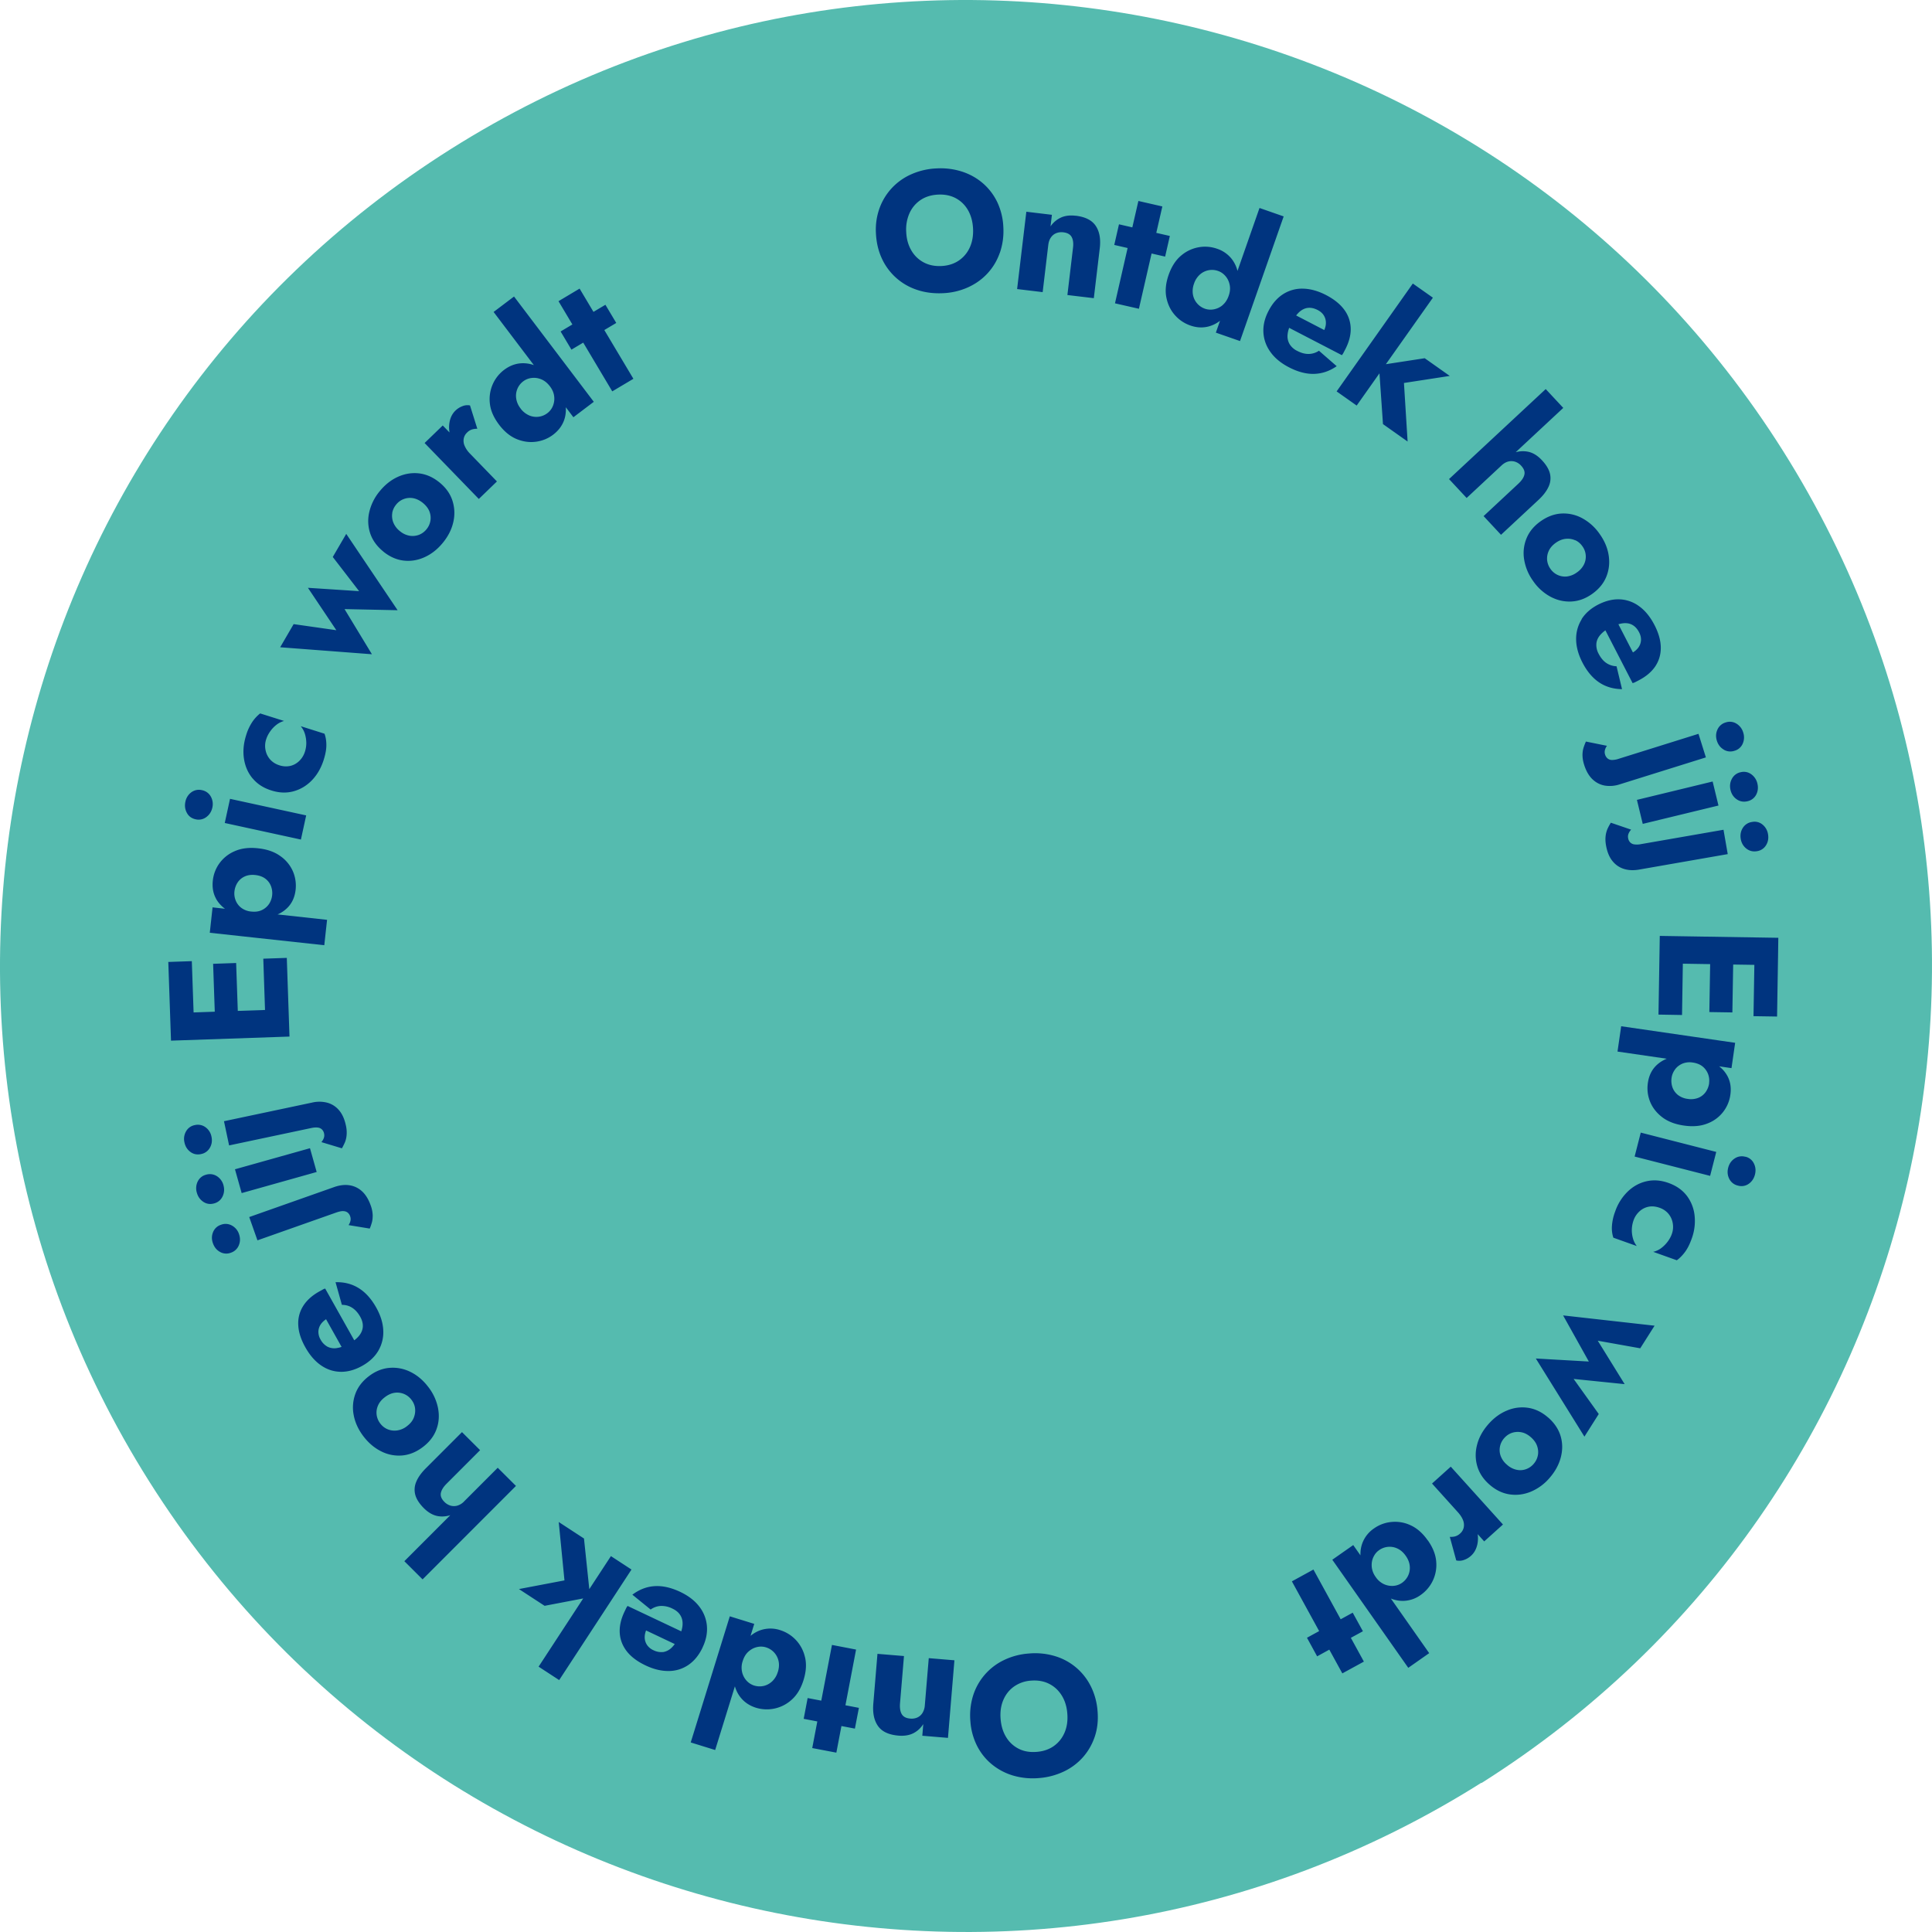 <svg width="132" height="132" fill="none" xmlns="http://www.w3.org/2000/svg"><path d="M101.213 121.827c30.828-19.455 40.038-60.192 20.608-91.022C102.367-.048 61.608-9.259 30.781 10.196-.048 29.651-9.258 70.388 10.196 101.218c19.453 30.829 60.188 40.04 91.016 20.585v.024z" fill="#55BBAF"/><g clip-path="url(#clip0_3297_7220)" fill="#00347F"><path d="M68.312 17.276a4.55 4.55 0 00.24-1.736 4.424 4.424 0 00-.4-1.696 3.961 3.961 0 00-.973-1.3c-.41-.36-.884-.63-1.422-.81a4.802 4.802 0 00-1.741-.229 4.74 4.74 0 00-1.709.383 4.025 4.025 0 00-2.207 2.316 4.304 4.304 0 00-.254 1.725c.028.622.16 1.193.394 1.708a4.01 4.01 0 002.384 2.156c.54.187 1.133.267 1.772.24a4.633 4.633 0 001.73-.397c.524-.237.97-.553 1.343-.958.372-.402.653-.87.84-1.405l.003.003zm-2.056-.364a2.137 2.137 0 01-.76.898c-.334.223-.728.344-1.183.366-.463.02-.87-.066-1.223-.259a2.113 2.113 0 01-.835-.826c-.207-.358-.32-.774-.34-1.253a2.738 2.738 0 01.227-1.278c.173-.375.424-.672.76-.898.334-.223.733-.344 1.194-.366.47-.022.879.066 1.229.259.347.193.623.468.824.826.2.358.311.777.333 1.253.022.477-.055.904-.226 1.278zm7.239-2.17c-.39-.047-.727-.006-1.01.124a1.73 1.73 0 00-.71.603l.094-.793-1.747-.21-.63 5.283 1.746.21.383-3.218c.025-.206.083-.377.18-.515a.797.797 0 01.36-.294.975.975 0 01.497-.058c.275.033.463.14.562.322.099.182.13.43.09.744l-.382 3.217 1.805.215.405-3.4c.077-.636-.014-1.148-.27-1.533-.256-.389-.714-.623-1.373-.7v.003zm6.432 1.38l-.926-.212.414-1.805-1.637-.374-.414 1.804-.912-.21-.322 1.41.912.21-.863 3.779 1.635.372.865-3.776.926.212.322-1.41zm6.126-1.912l-1.504 4.3a2.215 2.215 0 00-.386-.807 2.114 2.114 0 00-1.009-.708 2.461 2.461 0 00-1.265-.1 2.524 2.524 0 00-1.198.573c-.364.306-.645.741-.846 1.311-.196.562-.248 1.078-.155 1.546.094.47.287.87.579 1.2a2.47 2.47 0 001.05.711c.421.149.832.174 1.232.075a2.2 2.2 0 00.804-.394l-.284.81 1.651.575 2.982-8.516-1.65-.576zm-2.519 6.638a1.296 1.296 0 01-.598.286 1.18 1.18 0 01-.606-.04 1.25 1.25 0 01-.826-.97 1.462 1.462 0 01.074-.741 1.44 1.44 0 01.402-.625 1.237 1.237 0 011.249-.243c.19.066.355.182.498.347.144.165.24.364.287.598.05.234.028.485-.069.755-.094.27-.234.479-.416.633h.005zm7.794 4.172l-1.213-1.057a1.293 1.293 0 01-.708.22c-.25.003-.51-.069-.783-.212a1.228 1.228 0 01-.523-.473 1.074 1.074 0 01-.127-.659c.014-.14.05-.289.105-.44l3.601 1.867a.709.709 0 00.113-.168c.039-.072.075-.146.116-.22.262-.507.389-.99.375-1.45a2.22 2.22 0 00-.438-1.263c-.279-.383-.692-.716-1.24-1.003-.549-.284-1.075-.43-1.577-.44a2.387 2.387 0 00-1.36.374c-.406.259-.74.642-1.001 1.149-.26.498-.375.991-.348 1.473.028.482.19.931.486 1.339.294.41.716.757 1.264 1.04.604.312 1.174.463 1.717.447.543-.014 1.058-.19 1.546-.529l-.005.006zm-1.962-3.985c.212-.022.432.028.666.149.185.096.326.22.42.375.093.154.14.325.137.515 0 .154-.041.314-.11.476l-1.924-.997c.072-.088.144-.168.215-.234.188-.168.386-.262.598-.284h-.002zm3.326 6.674l1.557-2.203.24 3.47 1.683 1.19-.25-4 3.13-.482-1.711-1.209-2.654.408 3.213-4.544-1.372-.967-5.206 7.37 1.37.967zm7.517 6.31l2.37-2.209c.152-.143.306-.234.463-.275a.837.837 0 01.466.008.939.939 0 01.419.273c.195.209.27.413.223.614-.044.2-.185.407-.416.622l-2.37 2.21 1.19 1.277 2.558-2.382c.322-.3.551-.598.686-.893a1.36 1.36 0 00.102-.892c-.069-.3-.254-.612-.554-.931-.3-.322-.62-.515-.962-.581a1.822 1.822 0 00-.826.036l3.249-3.027-1.199-1.287-6.606 6.15 1.199 1.287h.008zm5.057 1.591c-.455.32-.777.706-.964 1.16a2.65 2.65 0 00-.169 1.45 3.44 3.44 0 00.615 1.476 3.4 3.4 0 001.179 1.07c.455.243.926.353 1.422.331.496-.022.968-.192 1.422-.512.46-.325.786-.716.973-1.173.187-.457.243-.94.168-1.449-.074-.51-.278-1-.612-1.47a3.439 3.439 0 00-1.182-1.078 2.665 2.665 0 00-1.422-.33c-.49.025-.967.2-1.427.523l-.003.003zm2.359 1.298c.196.088.358.229.493.419.13.182.204.383.223.6.02.218-.019.43-.118.636a1.436 1.436 0 01-.491.551 1.43 1.43 0 01-.678.273 1.207 1.207 0 01-1.121-.518 1.244 1.244 0 01-.229-.603 1.235 1.235 0 01.113-.63c.094-.207.256-.392.482-.552.226-.16.455-.25.687-.27.231-.022.443.014.639.102v-.008zm.441 5.404a2.51 2.51 0 00-.38 1.372c.005.504.148 1.033.429 1.58.312.604.692 1.055 1.141 1.358.449.303.973.455 1.566.463l-.375-1.564a1.319 1.319 0 01-.706-.229c-.204-.14-.374-.35-.518-.625a1.248 1.248 0 01-.154-.689c.019-.22.113-.424.278-.611a1.92 1.92 0 01.339-.3l1.858 3.605a.795.795 0 00.19-.072 9.32 9.32 0 00.22-.113c.507-.261.887-.583 1.144-.966.253-.383.377-.81.372-1.287-.006-.473-.149-.986-.433-1.534-.284-.548-.625-.972-1.033-1.27a2.396 2.396 0 00-1.329-.481c-.479-.022-.972.099-1.482.358-.502.259-.879.592-1.138 1.002l.011.003zm2.816.273c.251-.028.466.008.651.113.184.104.336.272.457.506.096.185.138.367.127.548a.948.948 0 01-.185.499 1.286 1.286 0 01-.366.325l-.992-1.925a1.96 1.96 0 01.311-.066h-.003zm6.887 8.632a.88.88 0 00.741.077.855.855 0 00.557-.485 1.06 1.06 0 00.036-.758 1.047 1.047 0 00-.466-.611.862.862 0 00-.733-.08.875.875 0 00-.562.485c-.111.24-.124.498-.039.768.083.265.24.466.466.6v.004zm-7.625.707a.473.473 0 01-.303-.099.538.538 0 01-.177-.272.55.55 0 01-.011-.306.863.863 0 01.138-.292l-1.436-.29a3.982 3.982 0 00-.154.395 1.71 1.71 0 00-.08.52c0 .198.033.419.11.664.132.427.323.757.565.991.243.234.526.38.846.438a2.15 2.15 0 001.034-.088l5.875-1.837-.505-1.611-5.456 1.707a1.442 1.442 0 01-.449.08h.003zm6.869 1.471l-5.174 1.255.398 1.64 5.174-1.254-.398-1.64zm1.905-.633a.871.871 0 00-.593.454c-.126.237-.154.49-.091.76.067.279.21.49.43.64.218.148.463.19.733.126a.87.87 0 00.59-.446c.121-.231.149-.488.083-.763a1.068 1.068 0 00-.422-.636.852.852 0 00-.73-.133v-.002zm.777 3.398a.882.882 0 00-.623.408c-.14.223-.187.477-.138.758.047.272.177.492.386.655.21.163.449.22.725.174a.865.865 0 00.617-.408c.138-.223.182-.471.135-.746a1.05 1.05 0 00-.38-.667.847.847 0 00-.716-.174h-.006zm-8.251.524l-1.386-.474a3.544 3.544 0 00-.206.372 1.7 1.7 0 00-.147.507c-.027.195-.022.421.023.672.077.44.22.793.432 1.057.21.265.471.447.783.546.311.099.656.115 1.036.05l6.065-1.058-.289-1.664-5.633.98a1.38 1.38 0 01-.454.02.494.494 0 01-.29-.138.553.553 0 01-.14-.292.54.54 0 01.03-.306.875.875 0 01.176-.272zm10.056 7.389l-8.099-.129-.088 5.376 1.609.028.055-3.506 1.866.03-.055 3.275 1.573.025.055-3.272 1.447.022-.058 3.506 1.61.025.066-4.082.019-1.297zm-3.453 9.492a2.095 2.095 0 00-.59-.71l.844.123.25-1.73-7.787-1.132-.251 1.73 3.367.49a2.172 2.172 0 00-.771.513c-.281.297-.455.677-.521 1.134-.063.435-.017.857.143 1.267.16.408.43.763.816 1.066.386.3.882.496 1.494.584.617.091 1.151.044 1.603-.135a2.45 2.45 0 001.579-1.964c.067-.457.009-.87-.176-1.236zm-1.273.44a1.358 1.358 0 01-.24.61 1.149 1.149 0 01-.501.393 1.38 1.38 0 01-.725.072 1.37 1.37 0 01-.673-.273 1.178 1.178 0 01-.369-.52 1.364 1.364 0 01-.058-.65c.028-.199.105-.386.226-.557.122-.174.29-.306.496-.402a1.31 1.31 0 01.736-.08c.281.041.51.138.684.286a1.24 1.24 0 01.418 1.124l.006-.003zm2.472 5.03a.874.874 0 00-.736.12c-.223.15-.366.362-.435.629-.072.275-.044.531.077.765a.873.873 0 00.59.455.86.86 0 00.73-.118c.218-.15.361-.361.432-.637.069-.27.045-.523-.074-.76a.852.852 0 00-.581-.46l-.003.006zm-7.144-1.652l-.419 1.636 5.158 1.32.419-1.636-5.158-1.32zm3.14 4.307c-.301-.389-.714-.678-1.246-.868-.523-.187-1.025-.223-1.507-.113s-.91.347-1.284.708a3.46 3.46 0 00-.857 1.372 3.422 3.422 0 00-.218 1.002 2.11 2.11 0 00.099.772l1.601.57a1.475 1.475 0 01-.264-.532 2.021 2.021 0 01.041-1.22c.085-.24.22-.444.402-.612a1.28 1.28 0 01.626-.322c.234-.047.485-.022.755.072.248.088.449.226.603.41.155.188.254.402.295.653a1.41 1.41 0 01-.066.733c-.063.181-.16.355-.286.523a2.192 2.192 0 01-.439.438 1.43 1.43 0 01-.545.253l1.612.576c.184-.13.366-.311.543-.543.176-.231.333-.537.468-.914a3.48 3.48 0 00.204-1.603 2.724 2.724 0 00-.54-1.36l.003.005zm-6.688 11.334l-3.621-.207 3.32 5.338.979-1.545-1.717-2.397 3.486.356-1.836-2.967 2.902.518.979-1.545-6.25-.702 1.758 3.15zm-2.778 3.828c-.419-.366-.871-.587-1.356-.664a2.668 2.668 0 00-1.449.18c-.48.195-.91.512-1.29.947-.38.435-.637.9-.763 1.399-.13.498-.124.983.013 1.457.138.474.416.895.835 1.261.425.372.879.593 1.37.667.488.074.973.014 1.447-.179a3.417 3.417 0 001.287-.942c.38-.435.636-.903.768-1.405.13-.501.127-.986-.013-1.457-.141-.47-.422-.892-.846-1.264h-.003zm-.708 2.597c-.042.21-.138.402-.29.576a1.235 1.235 0 01-.529.358 1.155 1.155 0 01-.645.033 1.416 1.416 0 01-.65-.347 1.415 1.415 0 01-.424-.595 1.185 1.185 0 01-.047-.642 1.23 1.23 0 01.286-.572c.152-.174.331-.295.535-.364a1.26 1.26 0 01.642-.039c.223.042.441.155.65.34.21.184.35.382.425.602.074.22.091.433.049.645l-.002.005zm-7.223 1.915l1.758 1.95c.17.19.29.371.356.55a.865.865 0 01.046.502.753.753 0 01-.242.405.848.848 0 01-.342.198c-.113.03-.237.041-.366.033l.44 1.611a.92.92 0 00.519-.03c.184-.061.347-.157.49-.287.218-.195.361-.457.433-.779a2 2 0 00.022-.7l.446.496 1.282-1.154-3.566-3.952-1.282 1.154.006.003zm-.298 3.878c-.341-.488-.73-.829-1.165-1.028a2.492 2.492 0 00-1.315-.228 2.44 2.44 0 00-1.19.44 2.11 2.11 0 00-.777.956c-.11.275-.16.57-.15.884l-.493-.702-1.43 1.002 5.19 7.385 1.43-1.003-2.618-3.729c.292.113.584.168.881.157a2.103 2.103 0 001.163-.408 2.505 2.505 0 001.053-2.278c-.036-.473-.226-.958-.573-1.448h-.006zm-1.336 2.401a1.266 1.266 0 01-.425.504 1.182 1.182 0 01-.57.204 1.335 1.335 0 01-.653-.113 1.38 1.38 0 01-.573-.496 1.39 1.39 0 01-.27-.707c-.017-.24.022-.455.115-.653.094-.198.22-.353.386-.468a1.242 1.242 0 011.268-.108c.212.102.397.265.556.493.16.226.251.457.273.692a1.24 1.24 0 01-.107.652zm-3.092 3.809l-.697-1.269-.822.451-1.862-3.398-1.472.807 1.863 3.398-.832.455.694 1.27.832-.458.89 1.623 1.472-.805-.89-1.625.824-.449zm-18.588 3.768a4.008 4.008 0 00-2.458-2.071 4.7 4.7 0 00-1.78-.176 4.662 4.662 0 00-1.717.457 4.03 4.03 0 00-2.097 2.438 4.587 4.587 0 00-.179 1.743 4.41 4.41 0 00.46 1.68c.257.499.596.92 1.02 1.264a4.13 4.13 0 001.45.76 4.79 4.79 0 001.75.168 4.802 4.802 0 001.694-.443 4.075 4.075 0 001.315-.98c.36-.408.63-.879.81-1.411.179-.531.242-1.11.19-1.732a4.557 4.557 0 00-.455-1.694l-.003-.003zm-1.79 3.143c-.16.38-.403.688-.728.923-.325.234-.72.371-1.18.407-.468.039-.882-.033-1.237-.215a2.099 2.099 0 01-.854-.796c-.215-.349-.34-.763-.378-1.239-.038-.477.022-.906.182-1.286s.402-.689.728-.923a2.273 2.273 0 011.168-.408c.46-.035.87.033 1.232.215.358.179.647.446.865.796.218.35.347.763.383 1.24.039.476-.022.906-.182 1.286zm-9.555-1.848a1.12 1.12 0 01-.16.52.801.801 0 01-.35.309.96.96 0 01-.493.074c-.275-.022-.468-.124-.573-.303-.105-.179-.143-.427-.118-.741l.27-3.228-1.811-.151-.284 3.412c-.052.639.055 1.146.325 1.526.27.38.736.595 1.398.65.39.033.727-.022 1.005-.16.279-.14.507-.349.686-.627l-.066.795 1.753.146.441-5.301-1.753-.146-.27 3.228v-.003zm-4.696-3.812l-1.647-.317-.73 3.807-.932-.177-.27 1.419.931.179-.347 1.818 1.648.314.347-1.818.92.176.273-1.418-.92-.177.727-3.806zm-3.491.523a2.506 2.506 0 00-1.698-1.851 2.118 2.118 0 00-1.231-.03c-.284.08-.549.223-.791.421l.253-.818-1.67-.517-2.67 8.618 1.67.517 1.348-4.351c.088.3.226.564.416.793.262.314.606.54 1.033.672a2.518 2.518 0 002.447-.565c.353-.319.62-.765.797-1.338.176-.568.209-1.085.099-1.551h-.003zm-1.857 1.005a1.44 1.44 0 01-.38.639c-.172.16-.367.268-.582.317-.218.05-.435.041-.659-.027a1.18 1.18 0 01-.51-.328 1.306 1.306 0 01-.308-.587 1.384 1.384 0 01.041-.757c.086-.273.215-.488.394-.647.18-.16.375-.262.587-.309a1.16 1.16 0 01.606.019 1.252 1.252 0 01.863.94c.05.228.033.476-.047.74h-.005zm-5.14-1.671c.243-.51.34-1.006.295-1.488a2.503 2.503 0 00-.532-1.322c-.308-.399-.744-.73-1.303-.994-.615-.289-1.19-.419-1.734-.386-.543.033-1.05.229-1.523.584l1.248 1.014c.218-.154.452-.234.7-.245a1.66 1.66 0 01.79.182c.246.115.425.267.54.454.117.187.166.405.152.653-.008.14-.038.289-.088.446l-3.668-1.735a.789.789 0 00-.107.173c-.036.075-.069.149-.108.226-.245.515-.35 1.003-.32 1.46.031.457.194.873.486 1.248.292.371.719.691 1.276.955.556.265 1.088.391 1.592.383a2.38 2.38 0 001.348-.424c.394-.273.714-.669.959-1.184h-.003zm-2.695.311a1.19 1.19 0 01-.67-.127 1.036 1.036 0 01-.432-.358.95.95 0 01-.157-.509c-.003-.155.03-.314.093-.48l1.96.929c-.066.09-.135.173-.207.242a1.077 1.077 0 01-.587.306v-.003zm-3.566-6.553l-1.477 2.256-.364-3.459-1.725-1.127.392 3.989-3.111.592 1.755 1.145 2.637-.504-3.048 4.661 1.406.917 4.94-7.552-1.405-.918zm-10.025-3.743a1.067 1.067 0 01-.455.29.848.848 0 01-.465.008.976.976 0 01-.43-.256c-.202-.201-.284-.402-.246-.606.039-.201.168-.416.392-.639l2.29-2.292-1.238-1.234-2.469 2.471c-.311.311-.529.617-.653.917a1.36 1.36 0 00-.069.895c.08.298.276.601.584.912.312.311.64.493.982.548.275.044.55.019.826-.066l-3.139 3.142 1.246 1.243 6.38-6.385-1.246-1.242-2.29 2.292v.002zm-1.902-4.902c.174-.46.213-.945.116-1.454a3.441 3.441 0 00-.667-1.455c-.35-.46-.755-.804-1.218-1.03a2.7 2.7 0 00-1.433-.278c-.493.041-.961.229-1.402.565-.45.341-.758.743-.929 1.206a2.71 2.71 0 00-.116 1.454c.094.504.314.989.664 1.449.35.46.758.804 1.221 1.033a2.66 2.66 0 001.433.278c.49-.044.96-.234 1.408-.576.444-.336.75-.732.924-1.195v.003zm-1.546-.802c-.085.212-.24.4-.462.568a1.39 1.39 0 01-.678.294c-.23.03-.444 0-.642-.08a1.22 1.22 0 01-.508-.399 1.222 1.222 0 01-.245-.592c-.027-.215.003-.43.097-.639.09-.21.248-.4.471-.567.22-.168.444-.267.67-.298a1.218 1.218 0 011.14.477c.141.184.224.382.248.595.025.212-.005.424-.09.636v.005zm-2.413-4.597a2.49 2.49 0 00.33-1.385c-.022-.504-.184-1.027-.487-1.564-.334-.593-.73-1.03-1.191-1.317-.46-.286-.99-.421-1.582-.405l.433 1.548c.267 0 .504.069.71.204.207.135.39.336.541.606.132.234.193.463.18.683-.015.22-.1.427-.257.62-.088.11-.201.215-.328.31l-1.987-3.536a.691.691 0 00-.187.08c-.07.042-.144.08-.218.121-.499.279-.868.615-1.108 1.006a2.2 2.2 0 00-.325 1.297c.022.474.185.98.488 1.518.303.537.661.95 1.077 1.233.416.284.866.427 1.345.433.48.005.97-.132 1.469-.413.49-.276.857-.623 1.1-1.041l-.003.002zm-2.825-.173a1.037 1.037 0 01-.656-.091 1.198 1.198 0 01-.474-.49 1.032 1.032 0 01-.146-.543.928.928 0 01.168-.504c.086-.126.207-.24.356-.339l1.06 1.89a1.798 1.798 0 01-.308.077zm-7.192-8.371a.872.872 0 00-.742-.049.862.862 0 00-.54.504c-.1.242-.102.496-.008.758.096.27.256.468.488.594a.858.858 0 00.735.053.882.882 0 00.546-.507c.102-.245.105-.501.011-.771a1.025 1.025 0 00-.488-.581h-.002zm7.594-.983c.122 0 .224.028.306.089a.52.52 0 01.185.264.554.554 0 01.022.306.83.83 0 01-.13.297l1.447.237c.05-.116.096-.248.14-.4.045-.15.064-.324.061-.523a2.156 2.156 0 00-.135-.658c-.149-.421-.35-.746-.6-.972a1.613 1.613 0 00-.863-.408c-.322-.047-.667-.003-1.03.124l-5.807 2.05.562 1.591 5.39-1.903c.174-.06.323-.094.444-.096l.008.002zm-2.252-4.298l-5.125 1.44.457 1.626 5.125-1.441-.457-1.625zm-5.974 3.299c.116-.243.138-.496.064-.763a1.05 1.05 0 00-.452-.626.887.887 0 00-.739-.099.865.865 0 00-.573.468 1.044 1.044 0 00-.055.766c.074.267.223.474.444.62.22.146.465.182.733.107a.87.87 0 00.576-.473h.002zm-1.474-2.898a.876.876 0 00.606-.43c.133-.228.171-.481.11-.763a1.027 1.027 0 00-.407-.641.884.884 0 00-.73-.146.86.86 0 00-.601.43 1.03 1.03 0 00-.108.749c.058.278.193.495.405.652.21.157.452.207.725.15zm8.226-.818l1.403.424c.063-.107.126-.234.192-.377a1.66 1.66 0 00.127-.512 2.126 2.126 0 00-.047-.67c-.093-.438-.248-.785-.468-1.04a1.594 1.594 0 00-.802-.516 2.15 2.15 0 00-1.036-.01l-6.024 1.274.35 1.653 5.594-1.184c.182-.039.333-.05.455-.036a.484.484 0 01.292.127.54.54 0 01.149.286.55.55 0 01-.02.306.908.908 0 01-.165.278v-.003zm-2.178-7.211l-.184-5.376-1.606.055.118 3.504-1.86.063-.113-3.272-1.573.055.113 3.272-1.447.05-.121-3.504-1.607.055.185 5.377 8.096-.279zM14.757 61.4c.15.266.353.498.615.688l-.849-.094-.19 1.735 7.823.851.19-1.735-3.38-.369c.3-.13.548-.311.752-.54.27-.308.43-.691.48-1.151a2.49 2.49 0 00-.188-1.259 2.488 2.488 0 00-.855-1.035c-.396-.287-.9-.466-1.513-.532-.62-.069-1.154-.003-1.598.193a2.492 2.492 0 00-1.05.829 2.444 2.444 0 00-.454 1.19c-.05.46.024.87.22 1.228h-.003zm1.26-.488c.024-.229.099-.436.217-.617a1.15 1.15 0 01.488-.413c.204-.094.444-.127.722-.097.276.03.504.113.684.248.179.135.308.306.385.507a1.352 1.352 0 01-.126 1.214 1.215 1.215 0 01-.483.419c-.204.102-.449.138-.733.107a1.31 1.31 0 01-.694-.261 1.181 1.181 0 01-.38-.512 1.28 1.28 0 01-.08-.598v.003zm-.301-6.333l-.36 1.65 5.203 1.132.36-1.65-5.203-1.132zm-2.353 1.397a.87.87 0 00.73-.149c.215-.157.353-.372.414-.644a1.05 1.05 0 00-.105-.763.88.88 0 00-.604-.433.87.87 0 00-.725.144 1.046 1.046 0 00-.407.65c-.058.27-.025.523.102.757.126.234.325.38.598.438h-.003zm3.902-2.79c.314.377.738.653 1.276.82.529.169 1.033.188 1.51.058.477-.129.898-.38 1.26-.754.36-.375.63-.843.807-1.402.121-.383.182-.719.179-1.011 0-.292-.044-.548-.127-.768l-1.623-.513a1.5 1.5 0 01.284.52c.06.194.09.395.096.601.003.207-.027.413-.093.62a1.503 1.503 0 01-.38.625 1.31 1.31 0 01-.615.347 1.417 1.417 0 01-.758-.044c-.25-.08-.455-.21-.617-.388a1.348 1.348 0 01-.32-.642 1.42 1.42 0 01.039-.735c.058-.185.146-.361.267-.535a2.08 2.08 0 01.424-.454c.163-.13.342-.22.535-.273l-1.634-.515a2.535 2.535 0 00-.524.562 3.371 3.371 0 00-.435.931c-.177.56-.226 1.096-.146 1.611.08.515.275.962.59 1.339h.005zm6.275-11.571l3.626.077-3.51-5.216-.92 1.578 1.799 2.335-3.497-.228 1.942 2.897-2.918-.416-.92 1.581 6.269.477-1.871-3.085zm2.645-3.933c.43.35.89.556 1.378.617.488.06.97-.017 1.441-.229.471-.212.89-.542 1.257-.991.366-.449.603-.923.714-1.427a2.72 2.72 0 00-.067-1.457c-.154-.47-.446-.878-.879-1.231-.435-.355-.9-.562-1.391-.62-.49-.058-.973.02-1.441.229-.469.21-.888.54-1.252.986a3.436 3.436 0 00-.716 1.43 2.66 2.66 0 00.066 1.456c.157.466.455.879.89 1.234v.003zm.612-2.622c.033-.212.124-.408.27-.587a1.209 1.209 0 011.163-.435c.226.042.446.149.661.322.215.177.364.37.447.579.082.212.104.424.069.639a1.23 1.23 0 01-.265.581c-.146.179-.32.306-.52.383a1.248 1.248 0 01-.64.06 1.404 1.404 0 01-.661-.314 1.428 1.428 0 01-.447-.586 1.238 1.238 0 01-.074-.642h-.003zm7.153-2.168l-1.826-1.886a1.735 1.735 0 01-.375-.537.856.856 0 01-.066-.502.757.757 0 01.229-.413.825.825 0 01.336-.212c.113-.033.234-.05.364-.047l-.5-1.594a.888.888 0 00-.515.05 1.364 1.364 0 00-.479.302c-.21.204-.347.468-.405.796-.041.226-.039.46 0 .7l-.463-.48-1.24 1.199 3.704 3.822 1.24-1.198h-.003zm2.671-2.712c.438-.061.83-.22 1.174-.482.355-.27.603-.598.744-.984.1-.278.138-.575.119-.89l.518.684 1.394-1.055-5.45-7.194-1.395 1.055 2.75 3.632a2.19 2.19 0 00-.885-.124c-.407.028-.79.18-1.149.45a2.488 2.488 0 00-.782.996 2.54 2.54 0 00-.188 1.317c.053.474.262.947.626 1.43.358.473.76.8 1.201.983.441.181.885.242 1.323.181zm-1.055-2.276a1.43 1.43 0 01-.298-.68 1.235 1.235 0 01.488-1.176 1.16 1.16 0 01.565-.223c.215-.028.435 0 .656.09.22.089.419.249.592.475.174.228.27.46.295.696a1.3 1.3 0 01-.091.656 1.16 1.16 0 01-.37.482 1.239 1.239 0 01-1.265.151 1.465 1.465 0 01-.575-.47h.003zm2.736-5.258l.741 1.243.805-.48 1.984 3.33 1.444-.859-1.987-3.33.816-.485-.741-1.242-.816.485-.948-1.59-1.441.86.948 1.59-.805.479z"/></g><defs><clipPath id="clip0_3297_7220"><path fill="#fff" transform="translate(11.5 11.5)" d="M0 0h110v110H0z"/></clipPath></defs></svg>
